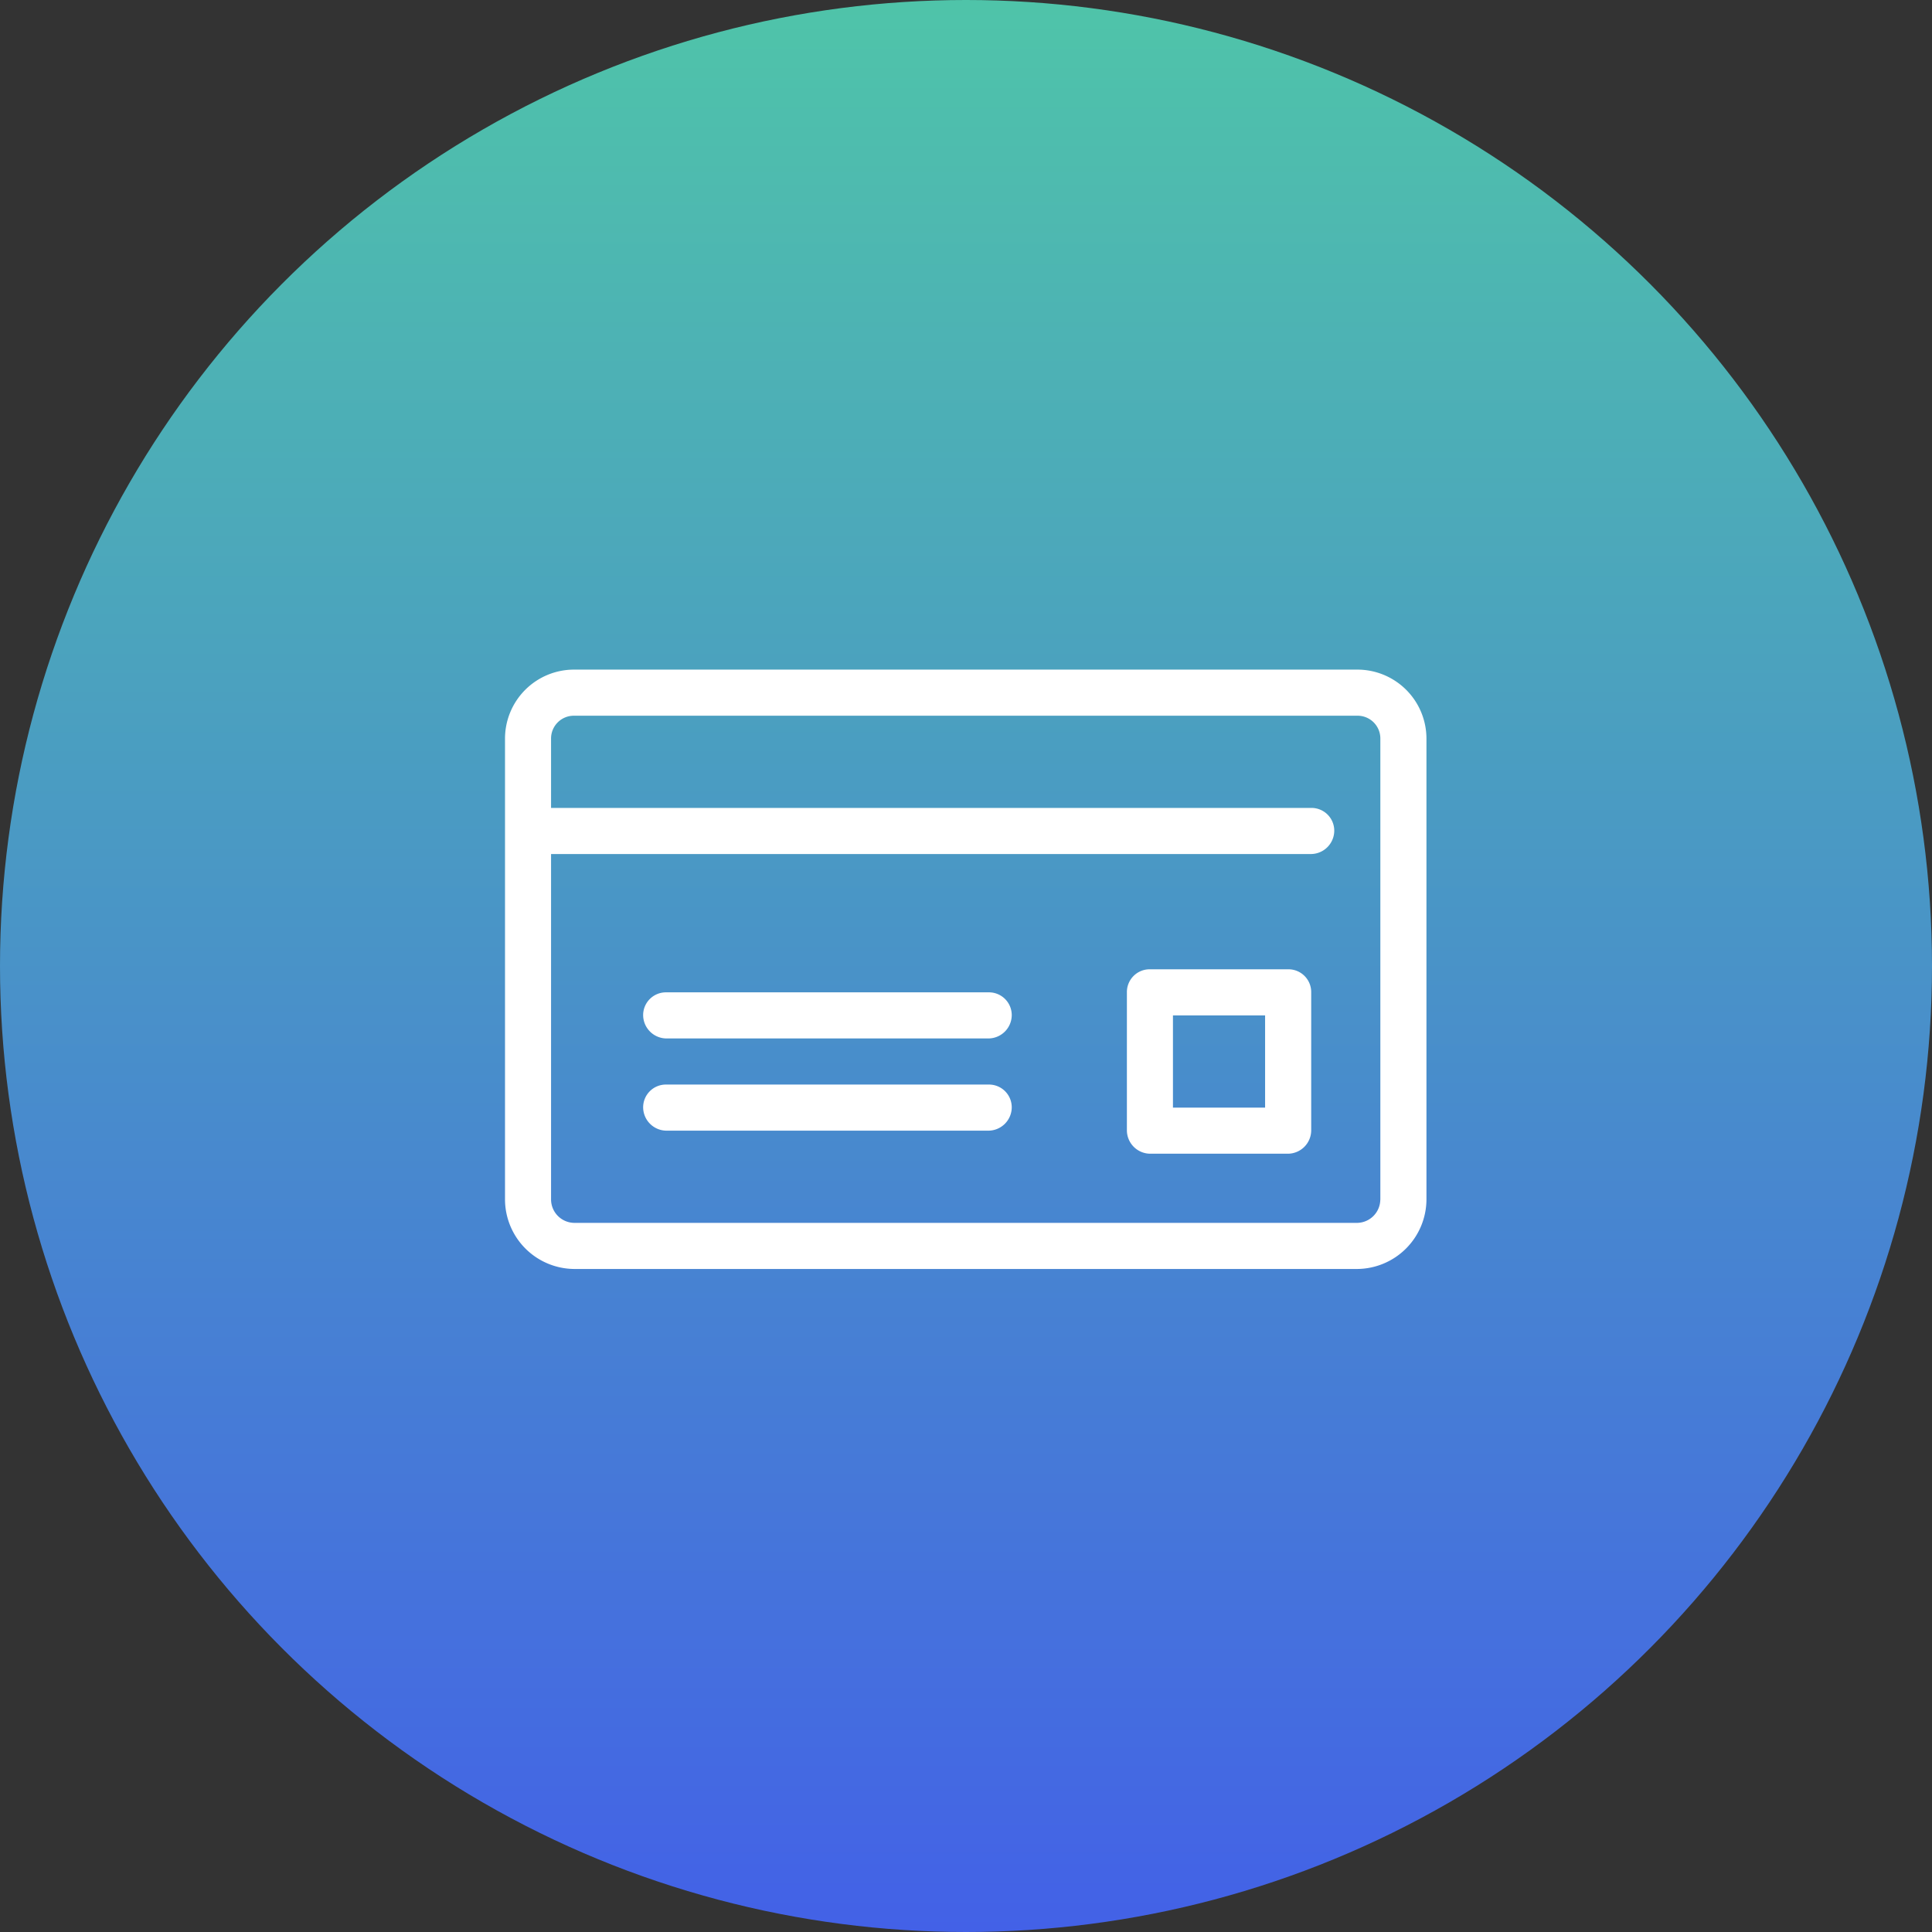 <svg id="icn_pay02.svg" xmlns="http://www.w3.org/2000/svg" xmlns:xlink="http://www.w3.org/1999/xlink" width="176" height="176" viewBox="0 0 176 176">
  <rect x="0" y="0" width="176" height="176" fill="#333333" stroke="none"/>
  <defs>
    <style>
      .cls-1 {
        fill: url(#linear-gradient);
      }

      .cls-2 {
        fill: #fff;
        fill-rule: evenodd;
      }
    </style>
    <linearGradient id="linear-gradient" x1="88" y1="176" x2="88" gradientUnits="userSpaceOnUse">
      <stop offset="0" stop-color="#4361e7"/>
      <stop offset="1" stop-color="#4fc4a9"/>
    </linearGradient>
  </defs>
  <circle id="bg" class="cls-1" cx="88" cy="88" r="88"/>
  <path id="img" class="cls-2" d="M996.641,22179H925.3a6.288,6.288,0,0,0-6.295,6.3v42a6.353,6.353,0,0,0,6.295,6.3h71.346a6.357,6.357,0,0,0,6.3-6.3v-42A6.293,6.293,0,0,0,996.641,22179Zm2.1,48.3a2.14,2.14,0,0,1-2.1,2.1H925.3a2.14,2.14,0,0,1-2.1-2.1v-31.5h69.247a2.138,2.138,0,0,0,2.1-2.1,2.074,2.074,0,0,0-2.1-2.1H923.2v-6.3a2.075,2.075,0,0,1,2.1-2.1h71.346a2.075,2.075,0,0,1,2.1,2.1v42Zm-35.673-18.9H933.689a2.074,2.074,0,0,0-2.1,2.1,2.139,2.139,0,0,0,2.1,2.1h29.378a2.138,2.138,0,0,0,2.1-2.1A2.074,2.074,0,0,0,963.067,22208.4Zm0,8.4H933.689a2.074,2.074,0,0,0-2.1,2.1,2.139,2.139,0,0,0,2.1,2.1h29.378a2.138,2.138,0,0,0,2.1-2.1A2.074,2.074,0,0,0,963.067,22216.8Zm27.279-10.5h-12.59a2.074,2.074,0,0,0-2.1,2.1v12.6a2.138,2.138,0,0,0,2.1,2.1h12.59a2.137,2.137,0,0,0,2.1-2.1v-12.6A2.073,2.073,0,0,0,990.346,22206.3Zm-2.1,12.6h-8.394v-8.4h8.394v8.4Z" transform="translate(-873 -22118)"/>
</svg>
